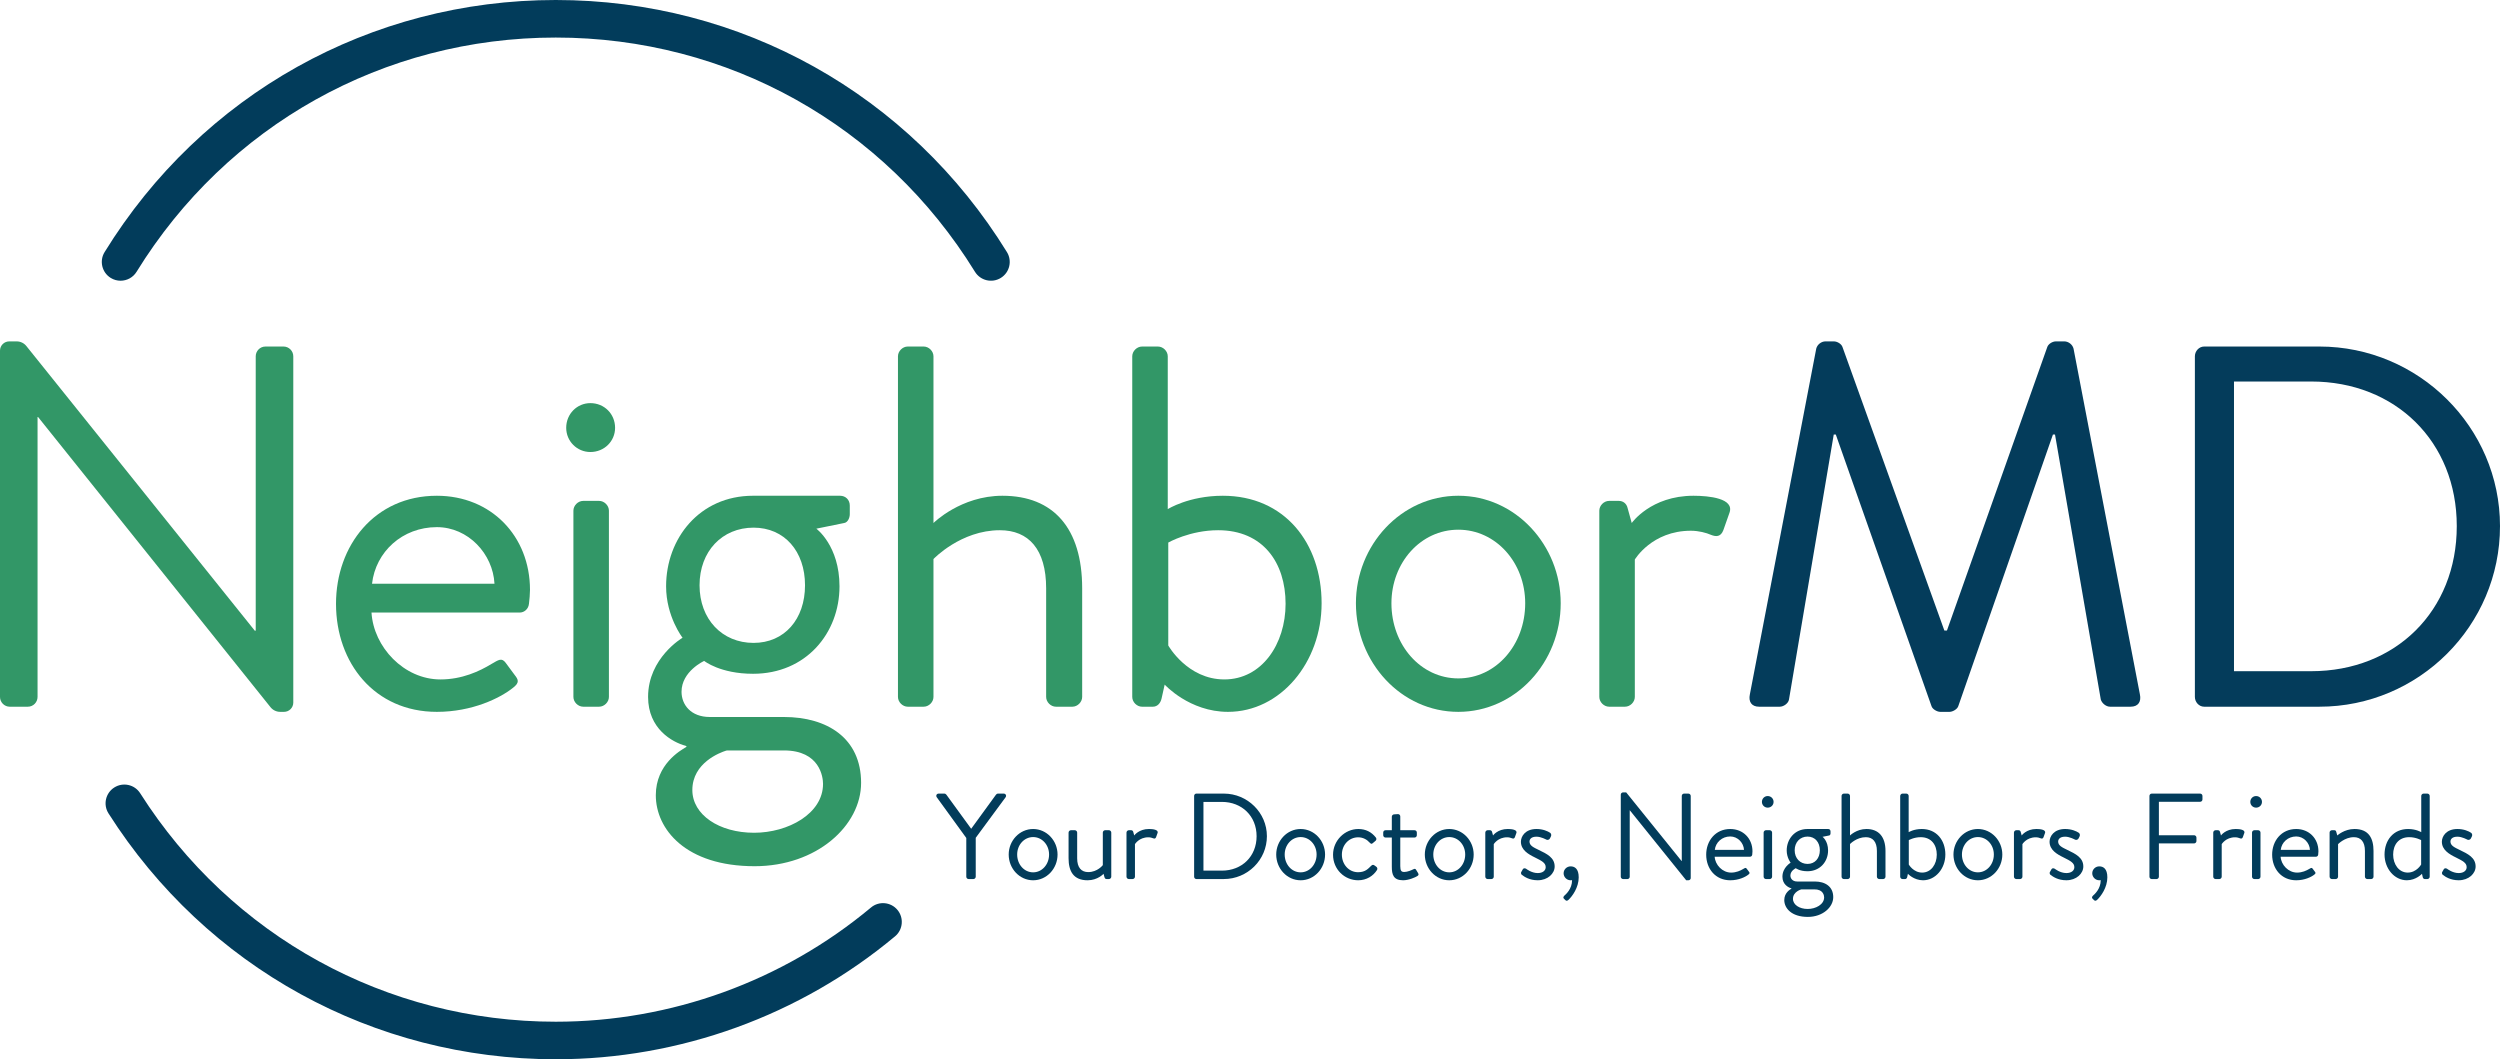 <?xml version="1.0" encoding="utf-8"?>
<svg xmlns="http://www.w3.org/2000/svg" enable-background="new 0 0 290.92 123.264" height="123.264px" id="Layer_1" version="1.1" viewBox="0 0 290.92 123.264" width="290.92px" x="0px" y="0px">
<path d="M14.03,32.667c-0.392,0-0.787-0.104-1.145-0.325c-1.027-0.633-1.346-1.98-0.713-3.007&#xD;&#xA;	C23.494,10.967,43.121,0,64.674,0c21.551,0,41.177,10.967,52.501,29.335c0.633,1.026,0.314,2.373-0.713,3.006&#xD;&#xA;	c-1.027,0.634-2.372,0.314-3.007-0.713C102.933,14.56,84.697,4.37,64.674,4.37c-20.025,0-38.261,10.191-48.782,27.258&#xD;&#xA;	C15.479,32.298,14.763,32.667,14.03,32.667" fill="#023C5B"/>
<path d="M0,40.804c0-0.595,0.482-1.077,1.077-1.077h0.866c0.437,0,0.85,0.198,1.123,0.539l26.598,33.143l0.094-0.033&#xD;&#xA;	V41.463c0-0.598,0.478-1.138,1.138-1.138h2.095c0.626,0,1.138,0.513,1.138,1.138v40.296c0,0.596-0.483,1.078-1.078,1.078h-0.446&#xD;&#xA;	c-0.437,0-0.85-0.198-1.124-0.539L4.431,48.529H4.37v32.572c0,0.599-0.478,1.138-1.137,1.138H1.138C0.512,82.239,0,81.727,0,81.101&#xD;&#xA;	V40.804z" fill="#329767"/>
<path d="M50.836,57.69c6.287,0,10.838,4.67,10.838,10.957c0,0.419-0.061,1.197-0.12,1.616&#xD;&#xA;	c-0.06,0.599-0.539,1.019-1.078,1.019H43.231c0.241,4.01,3.773,7.783,8.024,7.783c2.515,0,4.551-0.958,5.928-1.796&#xD;&#xA;	c0.838-0.48,1.198-0.778,1.676-0.12c0.36,0.479,0.659,0.898,1.018,1.377c0.42,0.539,0.659,0.898-0.239,1.556&#xD;&#xA;	c-1.437,1.138-4.67,2.755-8.802,2.755c-7.245,0-11.735-5.688-11.735-12.574C39.101,63.497,43.591,57.69,50.836,57.69 M57.542,67.928&#xD;&#xA;	c-0.18-3.473-3.054-6.586-6.706-6.586c-4.012,0-7.125,2.874-7.544,6.586H57.542z" fill="#329767"/>
<path d="M65.888,49.785c0-1.616,1.257-2.874,2.814-2.874c1.617,0,2.874,1.258,2.874,2.874&#xD;&#xA;	c0,1.557-1.257,2.815-2.874,2.815C67.145,52.6,65.888,51.342,65.888,49.785 M66.726,59.426c0-0.599,0.539-1.138,1.138-1.138h1.856&#xD;&#xA;	c0.599,0,1.138,0.539,1.138,1.138v21.675c0,0.598-0.539,1.137-1.138,1.137h-1.856c-0.599,0-1.138-0.539-1.138-1.137V59.426z" fill="#329767"/>
<path d="M79.429,74.214c0,0-1.916-2.455-1.916-5.987c0-5.568,3.892-10.538,10.119-10.538h10.119&#xD;&#xA;	c0.658,0,1.137,0.479,1.137,1.138v1.017c0,0.419-0.239,0.958-0.658,1.018l-3.234,0.659c0,0,2.695,1.976,2.695,6.706&#xD;&#xA;	c0,5.448-3.892,10.179-10.059,10.179c-3.832,0-5.688-1.497-5.688-1.497s-2.635,1.197-2.635,3.593c0,1.496,1.078,2.933,3.293,2.933&#xD;&#xA;	h8.622c5.03,0,8.981,2.455,8.981,7.664c0,4.97-5.149,9.7-12.393,9.7c-8.024,0-11.496-4.311-11.496-8.263&#xD;&#xA;	c0-3.592,2.874-5.209,3.472-5.569c0,0,0.121-0.061,0.106-0.107c-0.017-0.045-0.115-0.076-0.115-0.076&#xD;&#xA;	c-1.547-0.415-4.362-1.972-4.362-5.684C75.417,76.549,79.429,74.214,79.429,74.214 M87.751,96.907c3.952,0,8.024-2.215,8.024-5.688&#xD;&#xA;	c0-0.778-0.36-3.892-4.551-3.892h-6.538c-0.072,0-0.144,0.009-0.213,0.032c-0.633,0.199-3.906,1.388-3.906,4.578&#xD;&#xA;	C80.567,94.811,83.68,96.907,87.751,96.907 M93.679,68.107c0-3.952-2.395-6.706-5.987-6.706c-3.653,0-6.287,2.754-6.287,6.706&#xD;&#xA;	c0,3.952,2.634,6.706,6.287,6.706C91.284,74.813,93.679,72.059,93.679,68.107" fill="#329767"/>
<path d="M104.494,41.463c0-0.599,0.539-1.138,1.138-1.138h1.856c0.599,0,1.138,0.539,1.138,1.138v19.399&#xD;&#xA;	c0,0,3.173-3.172,8.023-3.172c5.928,0,9.281,3.771,9.281,10.777v12.634c0,0.598-0.54,1.137-1.138,1.137h-1.916&#xD;&#xA;	c-0.599,0-1.138-0.539-1.138-1.137V68.467c0-4.551-2.035-6.766-5.389-6.766c-4.55,0-7.723,3.353-7.723,3.353v16.047&#xD;&#xA;	c0,0.598-0.539,1.137-1.138,1.137h-1.856c-0.599,0-1.138-0.539-1.138-1.137V41.463z" fill="#329767"/>
<path d="M131.757,41.463c0-0.598,0.539-1.137,1.138-1.137h1.856c0.599,0,1.138,0.539,1.138,1.137v17.784&#xD;&#xA;	c0,0,2.455-1.557,6.406-1.557c7.186,0,11.497,5.508,11.497,12.514c0,6.885-4.791,12.633-10.898,12.633&#xD;&#xA;	c-4.49,0-7.364-3.173-7.364-3.173l-0.36,1.617c-0.12,0.539-0.478,0.958-1.017,0.958h-1.258c-0.599,0-1.138-0.539-1.138-1.138V41.463&#xD;&#xA;	z M142.475,79.064c4.371,0,7.126-4.131,7.126-8.802c0-4.79-2.635-8.561-7.845-8.561c-3.293,0-5.807,1.436-5.807,1.436v11.976&#xD;&#xA;	C135.949,75.114,138.164,79.064,142.475,79.064" fill="#329767"/>
<path d="M169.701,57.689c6.646,0,11.915,5.748,11.915,12.514c0,6.886-5.269,12.634-11.915,12.634&#xD;&#xA;	c-6.646,0-11.915-5.748-11.915-12.634C157.786,63.437,163.055,57.689,169.701,57.689 M169.701,78.945&#xD;&#xA;	c4.371,0,7.784-3.893,7.784-8.742c0-4.731-3.413-8.563-7.784-8.563c-4.37,0-7.783,3.832-7.783,8.563&#xD;&#xA;	C161.918,75.052,165.331,78.945,169.701,78.945" fill="#329767"/>
<path d="M186.109,59.426c0-0.599,0.539-1.138,1.138-1.138h1.137c0.48,0,0.899,0.299,1.018,0.838l0.479,1.737&#xD;&#xA;	c0,0,2.215-3.173,7.185-3.173c1.797,0,4.79,0.299,4.191,1.975l-0.717,2.036c-0.3,0.779-0.839,0.779-1.438,0.538&#xD;&#xA;	c-0.539-0.239-1.437-0.478-2.335-0.478c-4.551,0-6.526,3.352-6.526,3.352v15.988c0,0.598-0.539,1.137-1.138,1.137h-1.856&#xD;&#xA;	c-0.599,0-1.138-0.539-1.138-1.137V59.426z" fill="#329767"/>
<path d="M211.354,40.564c0.119-0.479,0.599-0.838,1.077-0.838h0.958c0.419,0,0.899,0.299,1.018,0.658l11.855,32.992&#xD;&#xA;	h0.3l11.676-32.992c0.12-0.359,0.598-0.658,1.017-0.658h0.958c0.48,0,0.958,0.359,1.079,0.838l7.723,40.236&#xD;&#xA;	c0.18,0.839-0.18,1.438-1.077,1.438h-2.396c-0.479,0-0.958-0.419-1.078-0.839l-5.328-30.836h-0.24L227.88,82.178&#xD;&#xA;	c-0.12,0.36-0.659,0.659-1.017,0.659h-1.078c-0.36,0-0.899-0.299-1.018-0.659l-11.138-31.614h-0.239L208.18,81.4&#xD;&#xA;	c-0.059,0.42-0.598,0.839-1.078,0.839h-2.394c-0.899,0-1.258-0.599-1.079-1.438L211.354,40.564z" fill="#043C5B"/>
<path d="M255.414,41.462c0-0.598,0.478-1.137,1.077-1.137h13.412c11.557,0,21.017,9.4,21.017,20.896&#xD;&#xA;	c0,11.616-9.46,21.017-21.017,21.017h-13.412c-0.599,0-1.077-0.539-1.077-1.138V41.462z M268.946,78.106&#xD;&#xA;	c9.819,0,16.944-7.005,16.944-16.885c0-9.819-7.125-16.825-16.944-16.825h-8.981v33.71H268.946z" fill="#043C5B"/>
<path d="M64.674,123.264c-21.2,0-40.657-10.694-52.047-28.609c-0.647-1.018-0.347-2.369,0.672-3.016&#xD;&#xA;	c1.018-0.647,2.368-0.348,3.016,0.672c10.583,16.645,28.661,26.584,48.359,26.584c13.392,0,26.419-4.721,36.682-13.29&#xD;&#xA;	c0.924-0.775,2.303-0.651,3.077,0.276c0.773,0.926,0.65,2.304-0.277,3.077C93.11,118.184,79.087,123.264,64.674,123.264" fill="#023C5B"/>
<path d="M112.441,97.507l-3.442-4.745c-0.114-0.185,0-0.412,0.229-0.412h0.672c0.1,0,0.186,0.071,0.229,0.128&#xD;&#xA;	l2.885,3.964l2.885-3.964c0.043-0.057,0.129-0.128,0.229-0.128h0.672c0.229,0,0.342,0.228,0.229,0.412l-3.485,4.73v4.532&#xD;&#xA;	c0,0.142-0.129,0.27-0.271,0.27h-0.557c-0.157,0-0.271-0.128-0.271-0.27V97.507z" fill="#023C5B"/>
<path d="M120.223,96.47c1.585,0,2.842,1.363,2.842,2.969c0,1.634-1.257,2.997-2.842,2.997&#xD;&#xA;	c-1.586,0-2.843-1.363-2.843-2.997C117.38,97.833,118.637,96.47,120.223,96.47z M120.223,101.513c1.042,0,1.856-0.924,1.856-2.074&#xD;&#xA;	c0-1.122-0.814-2.031-1.856-2.031c-1.043,0-1.857,0.909-1.857,2.031C118.366,100.589,119.18,101.513,120.223,101.513z" fill="#023C5B"/>
<path d="M124.349,96.882c0-0.143,0.129-0.271,0.271-0.271h0.457c0.143,0,0.271,0.128,0.271,0.271v2.997&#xD;&#xA;	c0,1.08,0.485,1.605,1.285,1.605c1.086,0,1.7-0.81,1.7-0.81c0-0.312,0-0.64,0-3.793c0-0.143,0.128-0.271,0.271-0.271h0.442&#xD;&#xA;	c0.143,0,0.271,0.128,0.271,0.271v5.143c0,0.142-0.129,0.27-0.271,0.27h-0.271c-0.157,0-0.214-0.1-0.257-0.241l-0.101-0.37&#xD;&#xA;	c0,0-0.671,0.753-1.856,0.753c-1.656,0-2.214-1.065-2.214-2.571V96.882z" fill="#023C5B"/>
<path d="M131.089,96.882c0-0.143,0.129-0.271,0.271-0.271h0.271c0.114,0,0.214,0.071,0.243,0.199l0.114,0.412&#xD;&#xA;	c0,0,0.528-0.753,1.714-0.753c0.428,0,1.143,0.071,1,0.469l-0.172,0.482c-0.071,0.186-0.2,0.186-0.343,0.128&#xD;&#xA;	c-0.129-0.057-0.343-0.113-0.557-0.113c-1.086,0-1.558,0.796-1.558,0.796v3.793c0,0.142-0.128,0.27-0.271,0.27h-0.443&#xD;&#xA;	c-0.143,0-0.271-0.128-0.271-0.27V96.882z" fill="#023C5B"/>
<path d="M138.958,92.62c0-0.143,0.114-0.271,0.257-0.271h3.199c2.757,0,5.013,2.23,5.013,4.958&#xD;&#xA;	c0,2.756-2.256,4.986-5.013,4.986h-3.199c-0.143,0-0.257-0.128-0.257-0.27V92.62z M142.186,101.314c2.342,0,4.042-1.662,4.042-4.006&#xD;&#xA;	c0-2.33-1.7-3.992-4.042-3.992h-2.143v7.998H142.186z" fill="#023C5B"/>
<path d="M151.354,96.47c1.585,0,2.842,1.363,2.842,2.969c0,1.634-1.257,2.997-2.842,2.997&#xD;&#xA;	c-1.586,0-2.843-1.363-2.843-2.997C148.511,97.833,149.768,96.47,151.354,96.47z M151.354,101.513c1.042,0,1.856-0.924,1.856-2.074&#xD;&#xA;	c0-1.122-0.814-2.031-1.856-2.031c-1.043,0-1.857,0.909-1.857,2.031C149.497,100.589,150.311,101.513,151.354,101.513z" fill="#023C5B"/>
<path d="M158.064,96.47c0.857,0,1.528,0.341,2.043,0.994c0.1,0.128,0.071,0.299-0.058,0.397l-0.271,0.228&#xD;&#xA;	c-0.214,0.199-0.285,0.057-0.414-0.057c-0.285-0.327-0.757-0.597-1.313-0.597c-1.071,0-1.899,0.881-1.899,2.018&#xD;&#xA;	c0,1.136,0.813,2.045,1.885,2.045c0.857,0,1.186-0.426,1.514-0.738c0.172-0.171,0.271-0.143,0.429-0.028l0.157,0.113&#xD;&#xA;	c0.143,0.1,0.186,0.256,0.1,0.398c-0.428,0.682-1.214,1.192-2.185,1.192c-1.586,0-2.928-1.264-2.928-2.969&#xD;&#xA;	C155.123,97.791,156.507,96.47,158.064,96.47z" fill="#023C5B"/>
<path d="M161.963,97.464h-0.729c-0.157,0-0.271-0.128-0.271-0.27v-0.312c0-0.156,0.114-0.271,0.271-0.271h0.729&#xD;&#xA;	v-1.576c0-0.143,0.128-0.271,0.271-0.271l0.457-0.028c0.143,0,0.257,0.128,0.257,0.27v1.605h1.656c0.157,0,0.271,0.114,0.271,0.271&#xD;&#xA;	v0.312c0,0.142-0.114,0.27-0.271,0.27h-1.656v3.324c0,0.568,0.143,0.682,0.471,0.682c0.357,0,0.857-0.213,1.043-0.312&#xD;&#xA;	c0.214-0.113,0.271-0.028,0.343,0.086l0.214,0.354c0.101,0.171,0.058,0.256-0.1,0.355c-0.2,0.128-0.972,0.482-1.643,0.482&#xD;&#xA;	c-1.143,0-1.313-0.682-1.313-1.562V97.464z" fill="#023C5B"/>
<path d="M168.647,96.47c1.585,0,2.842,1.363,2.842,2.969c0,1.634-1.257,2.997-2.842,2.997&#xD;&#xA;	c-1.586,0-2.843-1.363-2.843-2.997C165.804,97.833,167.061,96.47,168.647,96.47z M168.647,101.513c1.042,0,1.856-0.924,1.856-2.074&#xD;&#xA;	c0-1.122-0.814-2.031-1.856-2.031c-1.043,0-1.857,0.909-1.857,2.031C166.79,100.589,167.604,101.513,168.647,101.513z" fill="#023C5B"/>
<path d="M172.843,96.882c0-0.143,0.129-0.271,0.271-0.271h0.271c0.114,0,0.214,0.071,0.243,0.199l0.114,0.412&#xD;&#xA;	c0,0,0.528-0.753,1.714-0.753c0.428,0,1.143,0.071,1,0.469l-0.172,0.482c-0.071,0.186-0.2,0.186-0.343,0.128&#xD;&#xA;	c-0.129-0.057-0.343-0.113-0.557-0.113c-1.086,0-1.558,0.796-1.558,0.796v3.793c0,0.142-0.128,0.27-0.271,0.27h-0.443&#xD;&#xA;	c-0.143,0-0.271-0.128-0.271-0.27V96.882z" fill="#023C5B"/>
<path d="M177.013,101.498c0.058-0.085,0.157-0.284,0.2-0.354c0.071-0.114,0.229-0.143,0.386-0.043&#xD;&#xA;	c0,0,0.614,0.497,1.343,0.497c0.585,0,0.928-0.298,0.928-0.682c0-0.497-0.428-0.725-1.257-1.137&#xD;&#xA;	c-0.757-0.369-1.628-0.866-1.628-1.832c0-0.597,0.485-1.478,1.814-1.478c0.742,0,1.313,0.256,1.585,0.44&#xD;&#xA;	c0.128,0.085,0.171,0.284,0.086,0.44l-0.114,0.227c-0.086,0.156-0.286,0.199-0.414,0.128c0,0-0.614-0.341-1.143-0.341&#xD;&#xA;	c-0.644,0-0.814,0.327-0.814,0.568c0,0.469,0.471,0.682,1.057,0.966c0.985,0.469,1.871,0.909,1.871,1.933&#xD;&#xA;	c0,0.823-0.8,1.604-1.971,1.604c-0.957,0-1.543-0.397-1.857-0.639C177.013,101.74,176.971,101.598,177.013,101.498z" fill="#023C5B"/>
<path d="M182.769,100.817c0.457,0,0.942,0.256,0.942,1.278c0,1.18-0.742,2.202-1.199,2.629&#xD;&#xA;	c-0.143,0.127-0.258,0.113-0.343,0.028l-0.2-0.199c-0.071-0.071-0.057-0.213,0.086-0.341s0.885-0.753,0.885-1.79&#xD;&#xA;	c-0.057,0.014-0.113,0.014-0.171,0.014c-0.442,0-0.814-0.369-0.814-0.81C181.955,101.172,182.327,100.817,182.769,100.817z" fill="#023C5B"/>
<path d="M188.609,92.464c0-0.143,0.128-0.256,0.271-0.256h0.356l6.441,7.983c0.015,0,0.015,0,0.028,0V92.62&#xD;&#xA;	c0-0.143,0.114-0.271,0.271-0.271h0.5c0.143,0,0.271,0.128,0.271,0.271v9.561c0,0.142-0.129,0.255-0.271,0.255h-0.257l-6.556-8.14&#xD;&#xA;	h-0.015v7.729c0,0.142-0.114,0.27-0.271,0.27h-0.499c-0.144,0-0.271-0.128-0.271-0.27V92.464z" fill="#023C5B"/>
<path d="M201.347,96.47c1.499,0,2.585,1.107,2.585,2.6c0,0.1-0.015,0.284-0.028,0.384&#xD;&#xA;	c-0.015,0.142-0.129,0.241-0.258,0.241h-4.113c0.058,0.952,0.9,1.847,1.914,1.847c0.6,0,1.086-0.228,1.414-0.426&#xD;&#xA;	c0.2-0.114,0.286-0.186,0.399-0.028c0.086,0.113,0.157,0.213,0.243,0.326c0.101,0.128,0.157,0.213-0.057,0.369&#xD;&#xA;	c-0.343,0.271-1.114,0.653-2.1,0.653c-1.729,0-2.8-1.349-2.8-2.982C198.547,97.848,199.619,96.47,201.347,96.47z M202.947,98.899&#xD;&#xA;	c-0.043-0.823-0.729-1.562-1.6-1.562c-0.957,0-1.7,0.682-1.8,1.562H202.947z" fill="#023C5B"/>
<path d="M205.031,93.316c0-0.383,0.3-0.682,0.671-0.682c0.386,0,0.686,0.299,0.686,0.682&#xD;&#xA;	c0,0.37-0.3,0.668-0.686,0.668C205.331,93.984,205.031,93.686,205.031,93.316z M205.23,96.882c0-0.143,0.129-0.271,0.271-0.271&#xD;&#xA;	h0.443c0.143,0,0.271,0.128,0.271,0.271v5.143c0,0.142-0.128,0.27-0.271,0.27h-0.443c-0.143,0-0.271-0.128-0.271-0.27V96.882z" fill="#023C5B"/>
<path d="M208.372,100.391c0,0-0.457-0.583-0.457-1.421c0-1.321,0.929-2.5,2.414-2.5h2.414&#xD;&#xA;	c0.156,0,0.271,0.113,0.271,0.27v0.241c0,0.1-0.057,0.228-0.157,0.242l-0.771,0.156c0,0,0.643,0.469,0.643,1.591&#xD;&#xA;	c0,1.293-0.929,2.415-2.399,2.415c-0.914,0-1.357-0.355-1.357-0.355s-0.628,0.284-0.628,0.853c0,0.355,0.257,0.696,0.785,0.696&#xD;&#xA;	h2.057c1.2,0,2.143,0.582,2.143,1.818c0,1.179-1.229,2.302-2.956,2.302c-1.914,0-2.742-1.023-2.742-1.961&#xD;&#xA;	c0-0.853,0.686-1.236,0.828-1.321v-0.042c-0.371-0.1-1.043-0.469-1.043-1.35C207.415,100.944,208.372,100.391,208.372,100.391z&#xD;&#xA;	 M210.357,105.775c0.942,0,1.914-0.525,1.914-1.35c0-0.185-0.086-0.924-1.086-0.924c-0.528,0-1.057,0-1.585,0&#xD;&#xA;	c0,0-0.957,0.256-0.957,1.095C208.643,105.277,209.386,105.775,210.357,105.775z M211.771,98.942c0-0.938-0.571-1.591-1.429-1.591&#xD;&#xA;	c-0.871,0-1.499,0.653-1.499,1.591s0.628,1.591,1.499,1.591C211.2,100.532,211.771,99.879,211.771,98.942z" fill="#023C5B"/>
<path d="M214.298,92.62c0-0.143,0.129-0.271,0.271-0.271h0.442c0.143,0,0.271,0.128,0.271,0.271v4.603&#xD;&#xA;	c0,0,0.757-0.753,1.914-0.753c1.414,0,2.214,0.895,2.214,2.557v2.998c0,0.142-0.129,0.27-0.271,0.27h-0.457&#xD;&#xA;	c-0.143,0-0.271-0.128-0.271-0.27v-2.998c0-1.079-0.485-1.605-1.285-1.605c-1.086,0-1.843,0.796-1.843,0.796v3.808&#xD;&#xA;	c0,0.142-0.129,0.27-0.271,0.27h-0.442c-0.143,0-0.271-0.128-0.271-0.27V92.62z" fill="#023C5B"/>
<path d="M221.124,92.62c0-0.143,0.129-0.271,0.271-0.271h0.442c0.144,0,0.271,0.128,0.271,0.271v4.219&#xD;&#xA;	c0,0,0.586-0.369,1.528-0.369c1.714,0,2.742,1.307,2.742,2.969c0,1.634-1.143,2.997-2.6,2.997c-1.071,0-1.757-0.753-1.757-0.753&#xD;&#xA;	l-0.085,0.384c-0.029,0.128-0.114,0.228-0.243,0.228h-0.3c-0.143,0-0.271-0.128-0.271-0.27V92.62z M223.68,101.541&#xD;&#xA;	c1.043,0,1.699-0.98,1.699-2.088c0-1.137-0.628-2.032-1.871-2.032c-0.785,0-1.385,0.342-1.385,0.342v2.841&#xD;&#xA;	C222.124,100.604,222.652,101.541,223.68,101.541z" fill="#023C5B"/>
<path d="M230.164,96.47c1.585,0,2.842,1.363,2.842,2.969c0,1.634-1.257,2.997-2.842,2.997&#xD;&#xA;	c-1.586,0-2.843-1.363-2.843-2.997C227.321,97.833,228.578,96.47,230.164,96.47z M230.164,101.513c1.042,0,1.856-0.924,1.856-2.074&#xD;&#xA;	c0-1.122-0.814-2.031-1.856-2.031c-1.043,0-1.857,0.909-1.857,2.031C228.306,100.589,229.121,101.513,230.164,101.513z" fill="#023C5B"/>
<path d="M234.361,96.882c0-0.143,0.129-0.271,0.271-0.271h0.271c0.114,0,0.214,0.071,0.243,0.199l0.114,0.412&#xD;&#xA;	c0,0,0.528-0.753,1.714-0.753c0.428,0,1.143,0.071,1,0.469l-0.172,0.482c-0.071,0.186-0.2,0.186-0.343,0.128&#xD;&#xA;	c-0.129-0.057-0.343-0.113-0.557-0.113c-1.086,0-1.558,0.796-1.558,0.796v3.793c0,0.142-0.128,0.27-0.271,0.27h-0.443&#xD;&#xA;	c-0.143,0-0.271-0.128-0.271-0.27V96.882z" fill="#023C5B"/>
<path d="M238.531,101.498c0.058-0.085,0.157-0.284,0.2-0.354c0.071-0.114,0.229-0.143,0.386-0.043&#xD;&#xA;	c0,0,0.614,0.497,1.343,0.497c0.585,0,0.928-0.298,0.928-0.682c0-0.497-0.428-0.725-1.257-1.137&#xD;&#xA;	c-0.757-0.369-1.628-0.866-1.628-1.832c0-0.597,0.485-1.478,1.814-1.478c0.742,0,1.313,0.256,1.585,0.44&#xD;&#xA;	c0.128,0.085,0.171,0.284,0.086,0.44l-0.114,0.227c-0.086,0.156-0.286,0.199-0.414,0.128c0,0-0.614-0.341-1.143-0.341&#xD;&#xA;	c-0.644,0-0.814,0.327-0.814,0.568c0,0.469,0.471,0.682,1.057,0.966c0.985,0.469,1.871,0.909,1.871,1.933&#xD;&#xA;	c0,0.823-0.8,1.604-1.971,1.604c-0.957,0-1.543-0.397-1.857-0.639C238.531,101.74,238.489,101.598,238.531,101.498z" fill="#023C5B"/>
<path d="M244.286,100.817c0.457,0,0.942,0.256,0.942,1.278c0,1.18-0.742,2.202-1.199,2.629&#xD;&#xA;	c-0.144,0.127-0.257,0.113-0.343,0.028l-0.2-0.199c-0.071-0.071-0.058-0.213,0.086-0.341c0.143-0.128,0.886-0.753,0.886-1.79&#xD;&#xA;	c-0.058,0.014-0.115,0.014-0.172,0.014c-0.442,0-0.814-0.369-0.814-0.81C243.471,101.172,243.843,100.817,244.286,100.817z" fill="#023C5B"/>
<path d="M250.126,92.62c0-0.143,0.114-0.271,0.271-0.271h5.627c0.157,0,0.271,0.128,0.271,0.271v0.411&#xD;&#xA;	c0,0.143-0.114,0.271-0.271,0.271h-4.799v3.893h4.099c0.143,0,0.271,0.128,0.271,0.27v0.412c0,0.142-0.129,0.27-0.271,0.27h-4.099&#xD;&#xA;	v3.879c0,0.142-0.129,0.27-0.271,0.27h-0.557c-0.157,0-0.271-0.128-0.271-0.27V92.62z" fill="#023C5B"/>
<path d="M257.551,96.882c0-0.143,0.129-0.271,0.271-0.271h0.271c0.114,0,0.215,0.071,0.243,0.199l0.114,0.412&#xD;&#xA;	c0,0,0.528-0.753,1.714-0.753c0.429,0,1.143,0.071,0.999,0.469l-0.171,0.482c-0.071,0.186-0.2,0.186-0.343,0.128&#xD;&#xA;	c-0.129-0.057-0.343-0.113-0.557-0.113c-1.086,0-1.557,0.796-1.557,0.796v3.793c0,0.142-0.129,0.27-0.271,0.27h-0.443&#xD;&#xA;	c-0.143,0-0.271-0.128-0.271-0.27V96.882z" fill="#023C5B"/>
<path d="M261.864,93.316c0-0.383,0.3-0.682,0.671-0.682c0.386,0,0.686,0.299,0.686,0.682&#xD;&#xA;	c0,0.37-0.3,0.668-0.686,0.668C262.164,93.984,261.864,93.686,261.864,93.316z M262.063,96.882c0-0.143,0.129-0.271,0.271-0.271&#xD;&#xA;	h0.443c0.143,0,0.271,0.128,0.271,0.271v5.143c0,0.142-0.129,0.27-0.271,0.27h-0.443c-0.143,0-0.271-0.128-0.271-0.27V96.882z" fill="#023C5B"/>
<path d="M267.206,96.47c1.499,0,2.585,1.107,2.585,2.6c0,0.1-0.015,0.284-0.028,0.384&#xD;&#xA;	c-0.015,0.142-0.129,0.241-0.258,0.241h-4.113c0.058,0.952,0.9,1.847,1.914,1.847c0.6,0,1.086-0.228,1.414-0.426&#xD;&#xA;	c0.2-0.114,0.285-0.186,0.4-0.028c0.085,0.113,0.156,0.213,0.242,0.326c0.1,0.128,0.157,0.213-0.057,0.369&#xD;&#xA;	c-0.343,0.271-1.114,0.653-2.1,0.653c-1.729,0-2.8-1.349-2.8-2.982C264.406,97.848,265.477,96.47,267.206,96.47z M268.805,98.899&#xD;&#xA;	c-0.043-0.823-0.729-1.562-1.6-1.562c-0.957,0-1.7,0.682-1.8,1.562H268.805z" fill="#023C5B"/>
<path d="M271.088,96.882c0-0.143,0.129-0.271,0.271-0.271h0.271c0.129,0,0.2,0.057,0.229,0.171l0.129,0.44&#xD;&#xA;	c0,0,0.813-0.753,1.999-0.753c1.657,0,2.214,1.079,2.214,2.557v2.998c0,0.142-0.129,0.27-0.271,0.27h-0.457&#xD;&#xA;	c-0.143,0-0.271-0.128-0.271-0.27v-2.998c0-1.079-0.485-1.605-1.285-1.605c-1.071,0-1.842,0.811-1.842,0.811v3.793&#xD;&#xA;	c0,0.142-0.129,0.27-0.271,0.27h-0.443c-0.143,0-0.271-0.128-0.271-0.27V96.882z" fill="#023C5B"/>
<path d="M280.228,96.47c0.942,0,1.528,0.369,1.528,0.369V92.62c0-0.143,0.129-0.271,0.271-0.271h0.442&#xD;&#xA;	c0.144,0,0.271,0.128,0.271,0.271v9.404c0,0.142-0.128,0.27-0.271,0.27h-0.3c-0.128,0-0.214-0.1-0.242-0.228l-0.086-0.384&#xD;&#xA;	c0,0-0.686,0.753-1.757,0.753c-1.457,0-2.6-1.363-2.6-2.997C277.486,97.776,278.514,96.47,280.228,96.47z M280.185,101.541&#xD;&#xA;	c1.028,0,1.558-0.938,1.558-0.938v-2.841c0,0-0.601-0.342-1.386-0.342c-1.243,0-1.871,0.896-1.871,2.032&#xD;&#xA;	C278.486,100.561,279.143,101.541,280.185,101.541z" fill="#023C5B"/>
<path d="M284.183,101.498c0.058-0.085,0.157-0.284,0.2-0.354c0.071-0.114,0.229-0.143,0.386-0.043&#xD;&#xA;	c0,0,0.614,0.497,1.343,0.497c0.585,0,0.928-0.298,0.928-0.682c0-0.497-0.428-0.725-1.257-1.137&#xD;&#xA;	c-0.757-0.369-1.628-0.866-1.628-1.832c0-0.597,0.485-1.478,1.814-1.478c0.742,0,1.313,0.256,1.585,0.44&#xD;&#xA;	c0.128,0.085,0.171,0.284,0.086,0.44l-0.114,0.227c-0.086,0.156-0.286,0.199-0.414,0.128c0,0-0.614-0.341-1.143-0.341&#xD;&#xA;	c-0.644,0-0.814,0.327-0.814,0.568c0,0.469,0.471,0.682,1.057,0.966c0.985,0.469,1.871,0.909,1.871,1.933&#xD;&#xA;	c0,0.823-0.8,1.604-1.971,1.604c-0.957,0-1.543-0.397-1.857-0.639C284.183,101.74,284.141,101.598,284.183,101.498z" fill="#023C5B"/>
</svg>